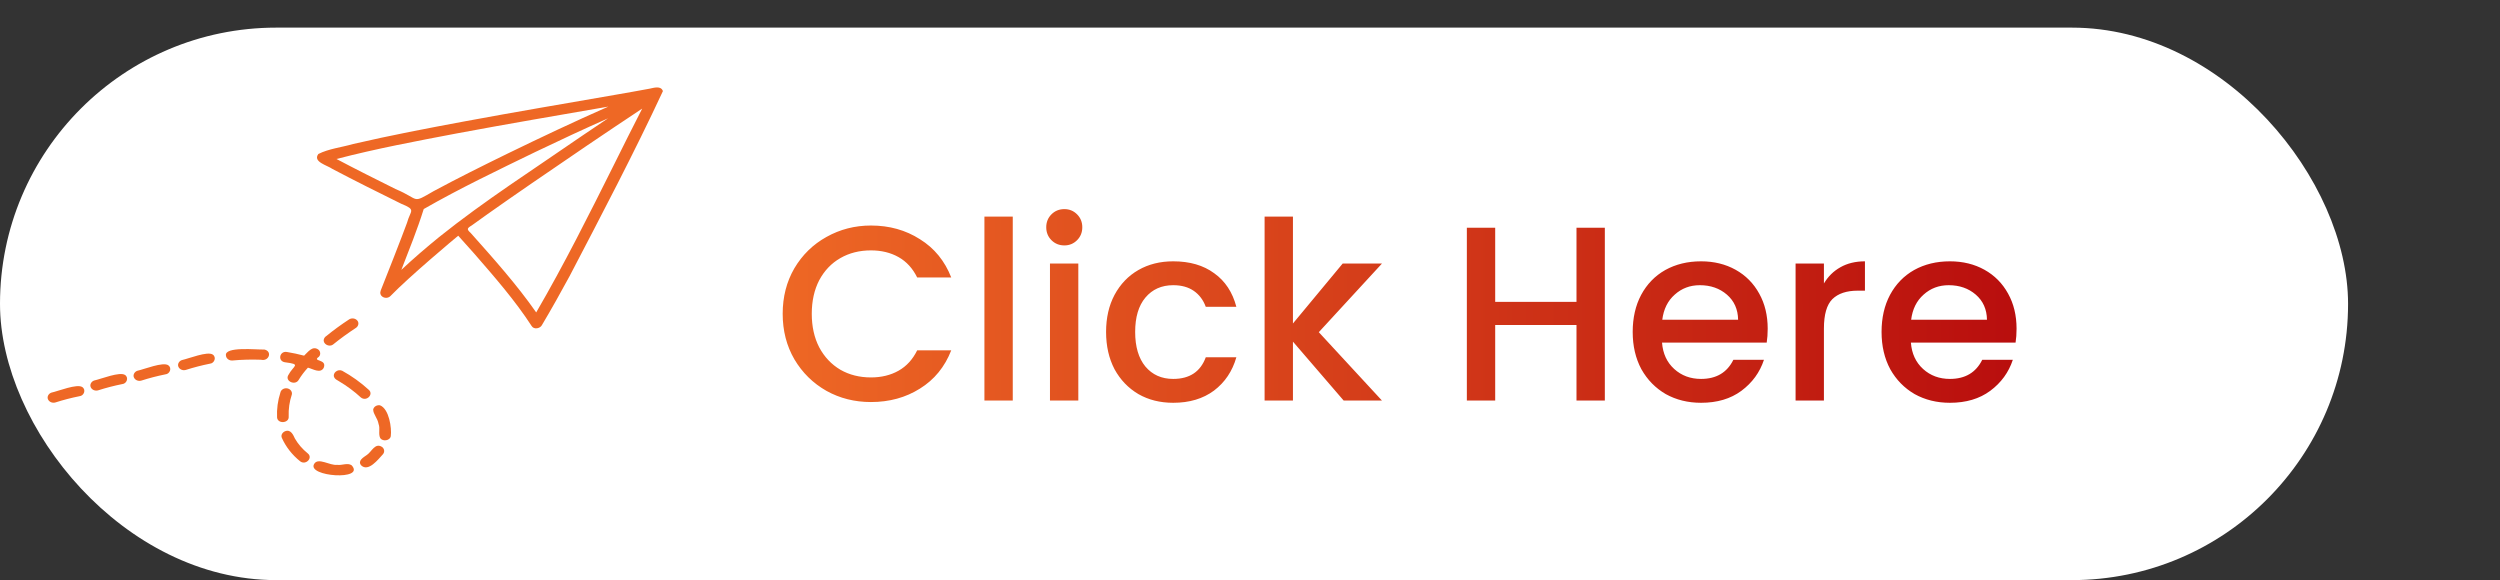 <svg width="181" height="42" viewBox="0 0 181 42" fill="none" xmlns="http://www.w3.org/2000/svg">
<rect x="0" y="0" width="181" height="42" fill="#333333" stroke="none"/>
<g id="Group 427319696">
<rect id="Rectangle 12497" y="2" width="170" height="40" rx="20" fill="white"/>
<g id="Component 665">
<path id="Click Here" d="M56.666 22.718C56.666 21.494 56.948 20.396 57.512 19.424C58.088 18.452 58.862 17.696 59.834 17.156C60.818 16.604 61.892 16.328 63.056 16.328C64.388 16.328 65.57 16.658 66.602 17.318C67.646 17.966 68.402 18.89 68.87 20.09H66.404C66.08 19.43 65.63 18.938 65.054 18.614C64.478 18.29 63.812 18.128 63.056 18.128C62.228 18.128 61.49 18.314 60.842 18.686C60.194 19.058 59.684 19.592 59.312 20.288C58.952 20.984 58.772 21.794 58.772 22.718C58.772 23.642 58.952 24.452 59.312 25.148C59.684 25.844 60.194 26.384 60.842 26.768C61.49 27.14 62.228 27.326 63.056 27.326C63.812 27.326 64.478 27.164 65.054 26.84C65.63 26.516 66.08 26.024 66.404 25.364H68.87C68.402 26.564 67.646 27.488 66.602 28.136C65.57 28.784 64.388 29.108 63.056 29.108C61.88 29.108 60.806 28.838 59.834 28.298C58.862 27.746 58.088 26.984 57.512 26.012C56.948 25.04 56.666 23.942 56.666 22.718ZM73.324 15.68V29H71.272V15.68H73.324ZM77.062 17.768C76.69 17.768 76.378 17.642 76.126 17.39C75.874 17.138 75.748 16.826 75.748 16.454C75.748 16.082 75.874 15.77 76.126 15.518C76.378 15.266 76.69 15.14 77.062 15.14C77.422 15.14 77.728 15.266 77.98 15.518C78.232 15.77 78.358 16.082 78.358 16.454C78.358 16.826 78.232 17.138 77.98 17.39C77.728 17.642 77.422 17.768 77.062 17.768ZM78.07 19.082V29H76.018V19.082H78.07ZM80.08 24.032C80.08 23.012 80.284 22.118 80.692 21.35C81.112 20.57 81.688 19.97 82.42 19.55C83.152 19.13 83.992 18.92 84.94 18.92C86.14 18.92 87.13 19.208 87.91 19.784C88.702 20.348 89.236 21.158 89.512 22.214H87.298C87.118 21.722 86.83 21.338 86.434 21.062C86.038 20.786 85.54 20.648 84.94 20.648C84.1 20.648 83.428 20.948 82.924 21.548C82.432 22.136 82.186 22.964 82.186 24.032C82.186 25.1 82.432 25.934 82.924 26.534C83.428 27.134 84.1 27.434 84.94 27.434C86.128 27.434 86.914 26.912 87.298 25.868H89.512C89.224 26.876 88.684 27.68 87.892 28.28C87.1 28.868 86.116 29.162 84.94 29.162C83.992 29.162 83.152 28.952 82.42 28.532C81.688 28.1 81.112 27.5 80.692 26.732C80.284 25.952 80.08 25.052 80.08 24.032ZM95.481 24.05L100.053 29H97.281L93.609 24.734V29H91.557V15.68H93.609V23.42L97.209 19.082H100.053L95.481 24.05ZM116.19 16.49V29H114.138V23.528H108.252V29H106.2V16.49H108.252V21.854H114.138V16.49H116.19ZM127.981 23.798C127.981 24.17 127.957 24.506 127.909 24.806H120.331C120.391 25.598 120.685 26.234 121.213 26.714C121.741 27.194 122.389 27.434 123.157 27.434C124.261 27.434 125.041 26.972 125.497 26.048H127.711C127.411 26.96 126.865 27.71 126.073 28.298C125.293 28.874 124.321 29.162 123.157 29.162C122.209 29.162 121.357 28.952 120.601 28.532C119.857 28.1 119.269 27.5 118.837 26.732C118.417 25.952 118.207 25.052 118.207 24.032C118.207 23.012 118.411 22.118 118.819 21.35C119.239 20.57 119.821 19.97 120.565 19.55C121.321 19.13 122.185 18.92 123.157 18.92C124.093 18.92 124.927 19.124 125.659 19.532C126.391 19.94 126.961 20.516 127.369 21.26C127.777 21.992 127.981 22.838 127.981 23.798ZM125.839 23.15C125.827 22.394 125.557 21.788 125.029 21.332C124.501 20.876 123.847 20.648 123.067 20.648C122.359 20.648 121.753 20.876 121.249 21.332C120.745 21.776 120.445 22.382 120.349 23.15H125.839ZM132.052 20.522C132.352 20.018 132.748 19.628 133.24 19.352C133.744 19.064 134.338 18.92 135.022 18.92V21.044H134.5C133.696 21.044 133.084 21.248 132.664 21.656C132.256 22.064 132.052 22.772 132.052 23.78V29H130V19.082H132.052V20.522ZM145.999 23.798C145.999 24.17 145.975 24.506 145.927 24.806H138.349C138.409 25.598 138.703 26.234 139.231 26.714C139.759 27.194 140.407 27.434 141.175 27.434C142.279 27.434 143.059 26.972 143.515 26.048H145.729C145.429 26.96 144.883 27.71 144.091 28.298C143.311 28.874 142.339 29.162 141.175 29.162C140.227 29.162 139.375 28.952 138.619 28.532C137.875 28.1 137.287 27.5 136.855 26.732C136.435 25.952 136.225 25.052 136.225 24.032C136.225 23.012 136.429 22.118 136.837 21.35C137.257 20.57 137.839 19.97 138.583 19.55C139.339 19.13 140.203 18.92 141.175 18.92C142.111 18.92 142.945 19.124 143.677 19.532C144.409 19.94 144.979 20.516 145.387 21.26C145.795 21.992 145.999 22.838 145.999 23.798ZM143.857 23.15C143.845 22.394 143.575 21.788 143.047 21.332C142.519 20.876 141.865 20.648 141.085 20.648C140.377 20.648 139.771 20.876 139.267 21.332C138.763 21.776 138.463 22.382 138.367 23.15H143.857Z" fill="url(#paint0_linear_215_11776)"/>
</g>
<g id="Vector">
<path d="M47.995 6.596C47.853 6.19 47.361 6.352 47.02 6.422C46.179 6.58 45.334 6.727 44.49 6.874C40.883 7.499 37.274 8.114 33.676 8.78C30.961 9.286 28.246 9.803 25.562 10.428C24.733 10.667 23.8 10.768 23.047 11.15C22.628 11.723 23.686 11.961 24.068 12.232C25.709 13.095 27.372 13.925 29.039 14.747C30.171 15.21 29.716 15.21 29.469 16.129C29.134 17.056 27.847 20.336 27.568 21.022C27.495 21.201 27.533 21.391 27.72 21.501C27.805 21.551 27.908 21.571 28.009 21.559C28.109 21.546 28.202 21.502 28.269 21.433C29.639 20.015 33.017 17.189 33.175 17.066C33.569 17.497 33.957 17.931 34.341 18.369C35.81 20.058 37.292 21.755 38.495 23.61C38.66 23.873 39.085 23.788 39.222 23.559C39.922 22.384 40.588 21.194 41.236 19.996C43.547 15.569 45.911 11.072 47.995 6.596ZM28.635 13.685C27.203 12.972 25.771 12.258 24.362 11.511C27.234 10.762 30.165 10.212 33.089 9.656C36.733 8.976 40.389 8.35 44.043 7.718C41.575 8.806 39.142 9.956 36.725 11.132C34.934 12.008 33.149 12.895 31.4 13.836C29.762 14.783 30.448 14.446 28.635 13.685ZM31.797 17.159C30.855 17.925 29.936 18.715 29.057 19.539C29.623 18.077 30.212 16.626 30.678 15.134C33.294 13.634 36.04 12.324 38.769 10.998C40.508 10.166 42.256 9.348 44.023 8.566C43.409 8.977 42.797 9.39 42.185 9.805C38.694 12.222 35.087 14.521 31.797 17.159ZM44.445 11.938C42.651 15.531 40.852 19.127 38.821 22.619C37.41 20.6 35.745 18.736 34.088 16.878C33.79 16.6 33.791 16.539 34.154 16.321C34.53 16.047 34.909 15.777 35.289 15.508C36.355 14.754 37.427 14.008 38.505 13.268C41.153 11.449 43.809 9.638 46.495 7.863C45.797 9.215 45.124 10.578 44.445 11.938ZM25.767 23.74C25.188 24.118 24.631 24.523 24.099 24.954C23.812 25.154 23.365 24.892 23.444 24.576C23.467 24.479 23.529 24.392 23.619 24.333C24.15 23.902 24.706 23.496 25.286 23.118C25.378 23.063 25.491 23.042 25.601 23.06C25.711 23.077 25.808 23.133 25.873 23.214C26.013 23.379 25.946 23.625 25.767 23.74L25.767 23.74ZM20.622 26.227C20.083 26.14 20.237 25.392 20.772 25.483C21.192 25.553 21.607 25.642 22.017 25.75C22.285 25.51 22.608 25.008 23.036 25.301C23.208 25.422 23.236 25.692 23.082 25.835C22.559 26.196 23.714 25.967 23.433 26.639C23.187 27.067 22.652 26.707 22.294 26.619C22.04 26.892 21.817 27.187 21.627 27.499C21.388 27.94 20.624 27.607 20.866 27.171C21.25 26.436 21.858 26.387 20.621 26.227L20.622 26.227ZM20.06 30.225C20.03 29.616 20.111 29.007 20.3 28.422C20.32 28.323 20.383 28.235 20.475 28.178C20.567 28.121 20.68 28.099 20.791 28.117C20.901 28.135 20.998 28.191 21.062 28.274C21.126 28.356 21.151 28.458 21.131 28.557C20.957 29.075 20.88 29.616 20.901 30.157C20.948 30.646 20.102 30.711 20.06 30.225L20.06 30.225ZM21.727 33.395C21.147 32.929 20.694 32.349 20.405 31.7C20.318 31.503 20.451 31.292 20.657 31.215C21.067 31.069 21.241 31.518 21.352 31.752C21.586 32.155 21.899 32.517 22.276 32.821C22.69 33.14 22.137 33.717 21.727 33.395ZM22.742 33.593C23.029 33.088 23.885 33.725 24.409 33.654C24.757 33.71 25.157 33.483 25.459 33.687C26.487 34.813 22.211 34.513 22.741 33.593L22.742 33.593ZM27.715 32.898C27.398 33.239 26.662 34.208 26.142 33.685C25.881 33.351 26.311 33.115 26.567 32.934C26.906 32.71 27.159 32.021 27.668 32.365C27.752 32.431 27.804 32.523 27.812 32.623C27.821 32.723 27.786 32.821 27.715 32.898ZM27.531 31.723C27.373 31.411 27.539 31.033 27.41 30.699C27.328 30.246 27.029 30.014 27.018 29.648C27.039 29.549 27.102 29.462 27.194 29.405C27.285 29.348 27.398 29.326 27.508 29.343C28.168 29.59 28.373 30.992 28.293 31.575C28.248 31.9 27.721 31.992 27.531 31.723ZM26.132 28.781C25.646 28.334 25.108 27.935 24.527 27.592C24.396 27.516 24.253 27.45 24.195 27.313C24.055 27.01 24.453 26.687 24.774 26.842C25.469 27.226 26.109 27.684 26.681 28.207C27.091 28.531 26.544 29.101 26.132 28.781ZM18.891 26.045C18.2 26.019 17.507 26.038 16.819 26.101C16.708 26.108 16.598 26.076 16.513 26.012C16.427 25.948 16.372 25.857 16.361 25.757C16.201 25.052 18.624 25.333 19.137 25.305C19.739 25.431 19.476 26.188 18.891 26.045ZM15.198 26.331C14.609 26.449 14.028 26.6 13.459 26.781C13.354 26.814 13.239 26.808 13.138 26.766C13.037 26.724 12.958 26.649 12.918 26.555C12.831 26.368 12.962 26.137 13.17 26.07C13.661 25.965 15.028 25.408 15.406 25.672C15.691 25.871 15.519 26.306 15.198 26.331L15.198 26.331Z" fill="#EE6825"/>
<path d="M10.237 27.554C10.806 27.372 11.387 27.222 11.976 27.103L11.976 27.103C12.296 27.079 12.469 26.644 12.184 26.445C11.806 26.181 10.439 26.737 9.947 26.843C9.74 26.91 9.609 27.14 9.696 27.328C9.736 27.421 9.815 27.497 9.916 27.539C10.017 27.581 10.132 27.586 10.237 27.554Z" fill="#EE6825"/>
<path d="M7.11 28.259C7.679 28.077 8.26 27.927 8.849 27.808L8.849 27.808C9.17 27.784 9.343 27.349 9.057 27.15C8.679 26.886 7.312 27.442 6.821 27.548C6.613 27.615 6.482 27.845 6.569 28.033C6.609 28.126 6.688 28.202 6.789 28.244C6.89 28.286 7.005 28.291 7.11 28.259Z" fill="#EE6825"/>
<path d="M4.016 29.136C4.584 28.954 5.165 28.803 5.754 28.685L5.754 28.685C6.075 28.66 6.248 28.225 5.962 28.026C5.584 27.763 4.218 28.319 3.726 28.425C3.518 28.491 3.387 28.722 3.474 28.91C3.514 29.003 3.593 29.078 3.694 29.121C3.795 29.163 3.91 29.168 4.016 29.136Z" fill="#EE6825"/>
</g>
</g>
<defs>
<linearGradient id="paint0_linear_215_11776" x1="56" y1="22.5" x2="147" y2="22.5" gradientUnits="userSpaceOnUse">
<stop stop-color="#EE6825"/>
<stop offset="1" stop-color="#B80D0D"/>
</linearGradient>
</defs>
</svg>

